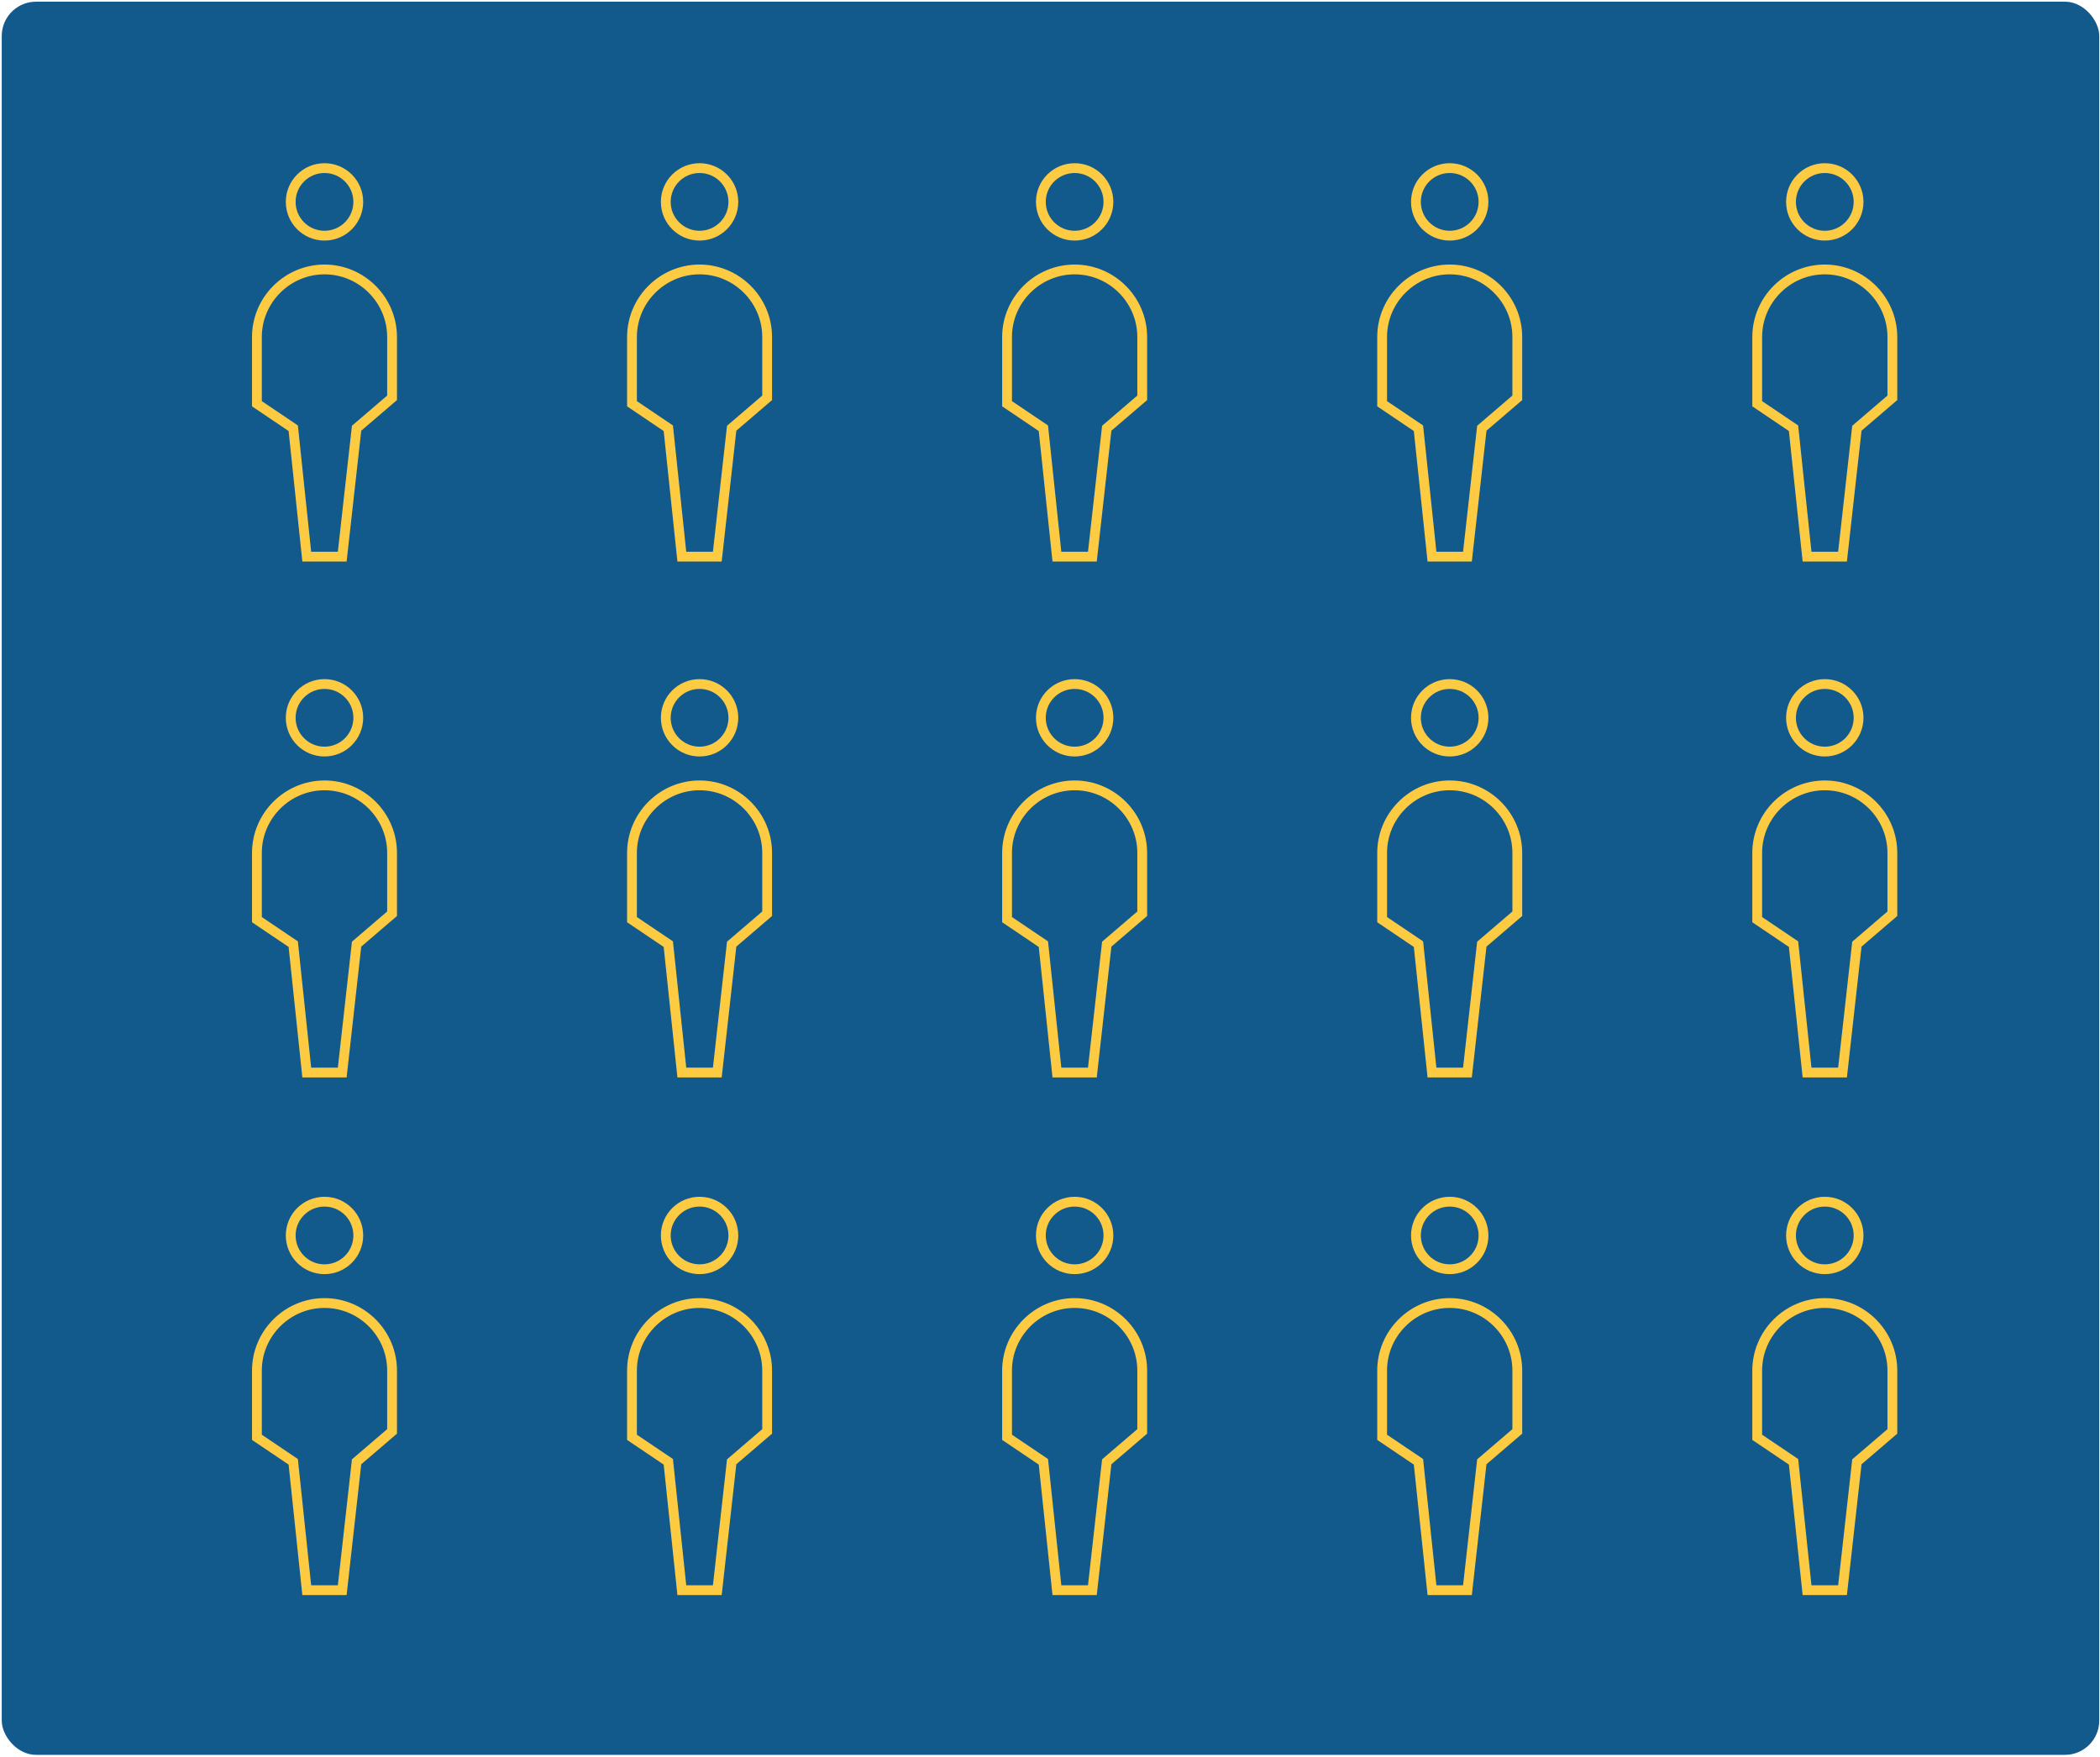 <?xml version="1.0" encoding="UTF-8"?>
<svg xmlns="http://www.w3.org/2000/svg" width="857" height="717" viewBox="0 0 857 717" fill="none">
  <rect x="0.709" y="0.684" width="855.985" height="715.585" rx="14" fill="#12598C"></rect>
  <path d="M132.424 96.191C140.039 96.191 146.213 90.018 146.213 82.402C146.213 74.787 140.039 68.613 132.424 68.613C124.808 68.613 118.635 74.787 118.635 82.402C118.635 90.018 124.808 96.191 132.424 96.191Z" stroke="#FDCB41" stroke-width="4" stroke-miterlimit="10"></path>
  <path d="M139.663 227.187H125.185L119.669 174.789L104.846 164.792V137.559C104.846 122.391 117.256 109.98 132.424 109.98C147.592 109.98 160.002 122.391 160.002 137.559V162.379L145.523 174.789L139.663 227.187Z" stroke="#FDCB41" stroke-width="4" stroke-miterlimit="10"></path>
  <path d="M285.49 96.191C293.105 96.191 299.279 90.018 299.279 82.402C299.279 74.787 293.105 68.613 285.49 68.613C277.874 68.613 271.701 74.787 271.701 82.402C271.701 90.018 277.874 96.191 285.49 96.191Z" stroke="#FDCB41" stroke-width="4" stroke-miterlimit="10"></path>
  <path d="M292.729 227.187H278.25L272.735 174.789L257.912 164.792V137.559C257.912 122.391 270.322 109.98 285.49 109.98C300.658 109.98 313.068 122.391 313.068 137.559V162.379L298.589 174.789L292.729 227.187Z" stroke="#FDCB41" stroke-width="4" stroke-miterlimit="10"></path>
  <path d="M438.556 96.191C446.171 96.191 452.345 90.018 452.345 82.402C452.345 74.787 446.171 68.613 438.556 68.613C430.94 68.613 424.767 74.787 424.767 82.402C424.767 90.018 430.94 96.191 438.556 96.191Z" stroke="#FDCB41" stroke-width="4" stroke-miterlimit="10"></path>
  <path d="M445.795 227.187H431.316L425.801 174.789L410.978 164.792V137.559C410.978 122.391 423.388 109.98 438.556 109.98C453.724 109.98 466.134 122.391 466.134 137.559V162.379L451.655 174.789L445.795 227.187Z" stroke="#FDCB41" stroke-width="4" stroke-miterlimit="10"></path>
  <path d="M591.621 96.191C599.237 96.191 605.41 90.018 605.41 82.402C605.41 74.787 599.237 68.613 591.621 68.613C584.006 68.613 577.832 74.787 577.832 82.402C577.832 90.018 584.006 96.191 591.621 96.191Z" stroke="#FDCB41" stroke-width="4" stroke-miterlimit="10"></path>
  <path d="M598.86 227.187H584.382L578.866 174.789L564.043 164.792V137.559C564.043 122.391 576.453 109.98 591.621 109.98C606.789 109.98 619.199 122.391 619.199 137.559V162.379L604.721 174.789L598.86 227.187Z" stroke="#FDCB41" stroke-width="4" stroke-miterlimit="10"></path>
  <path d="M744.687 96.191C752.302 96.191 758.476 90.018 758.476 82.402C758.476 74.787 752.302 68.613 744.687 68.613C737.072 68.613 730.898 74.787 730.898 82.402C730.898 90.018 737.072 96.191 744.687 96.191Z" stroke="#FDCB41" stroke-width="4" stroke-miterlimit="10"></path>
  <path d="M751.926 227.187H737.448L731.932 174.789L717.109 164.792V137.559C717.109 122.391 729.519 109.98 744.687 109.98C759.855 109.98 772.265 122.391 772.265 137.559V162.379L757.786 174.789L751.926 227.187Z" stroke="#FDCB41" stroke-width="4" stroke-miterlimit="10"></path>
  <path d="M132.425 306.766C140.04 306.766 146.214 300.592 146.214 292.977C146.214 285.361 140.04 279.188 132.425 279.188C124.809 279.188 118.636 285.361 118.636 292.977C118.636 300.592 124.809 306.766 132.425 306.766Z" stroke="#FDCB41" stroke-width="4" stroke-miterlimit="10"></path>
  <path d="M139.664 437.761H125.185L119.67 385.363L104.847 375.366V348.133C104.847 332.965 117.257 320.555 132.425 320.555C147.593 320.555 160.003 332.965 160.003 348.133V372.953L145.524 385.363L139.664 437.761Z" stroke="#FDCB41" stroke-width="4" stroke-miterlimit="10"></path>
  <path d="M285.491 306.766C293.106 306.766 299.28 300.592 299.28 292.977C299.28 285.361 293.106 279.188 285.491 279.188C277.875 279.188 271.702 285.361 271.702 292.977C271.702 300.592 277.875 306.766 285.491 306.766Z" stroke="#FDCB41" stroke-width="4" stroke-miterlimit="10"></path>
  <path d="M292.73 437.761H278.251L272.736 385.363L257.913 375.366V348.133C257.913 332.965 270.323 320.555 285.491 320.555C300.659 320.555 313.069 332.965 313.069 348.133V372.953L298.59 385.363L292.73 437.761Z" stroke="#FDCB41" stroke-width="4" stroke-miterlimit="10"></path>
  <path d="M438.557 306.766C446.172 306.766 452.346 300.592 452.346 292.977C452.346 285.361 446.172 279.188 438.557 279.188C430.941 279.188 424.768 285.361 424.768 292.977C424.768 300.592 430.941 306.766 438.557 306.766Z" stroke="#FDCB41" stroke-width="4" stroke-miterlimit="10"></path>
  <path d="M445.796 437.761H431.317L425.802 385.363L410.979 375.366V348.133C410.979 332.965 423.389 320.555 438.557 320.555C453.724 320.555 466.135 332.965 466.135 348.133V372.953L451.656 385.363L445.796 437.761Z" stroke="#FDCB41" stroke-width="4" stroke-miterlimit="10"></path>
  <path d="M591.622 306.766C599.237 306.766 605.411 300.592 605.411 292.977C605.411 285.361 599.237 279.188 591.622 279.188C584.007 279.188 577.833 285.361 577.833 292.977C577.833 300.592 584.007 306.766 591.622 306.766Z" stroke="#FDCB41" stroke-width="4" stroke-miterlimit="10"></path>
  <path d="M598.861 437.761H584.383L578.867 385.363L564.044 375.366V348.133C564.044 332.965 576.454 320.555 591.622 320.555C606.79 320.555 619.2 332.965 619.2 348.133V372.953L604.722 385.363L598.861 437.761Z" stroke="#FDCB41" stroke-width="4" stroke-miterlimit="10"></path>
  <path d="M744.688 306.766C752.303 306.766 758.477 300.592 758.477 292.977C758.477 285.361 752.303 279.188 744.688 279.188C737.072 279.188 730.899 285.361 730.899 292.977C730.899 300.592 737.072 306.766 744.688 306.766Z" stroke="#FDCB41" stroke-width="4" stroke-miterlimit="10"></path>
  <path d="M751.927 437.761H737.449L731.933 385.363L717.11 375.366V348.133C717.11 332.965 729.52 320.555 744.688 320.555C759.856 320.555 772.266 332.965 772.266 348.133V372.953L757.787 385.363L751.927 437.761Z" stroke="#FDCB41" stroke-width="4" stroke-miterlimit="10"></path>
  <path d="M132.425 518.055C140.04 518.055 146.214 511.881 146.214 504.266C146.214 496.65 140.04 490.477 132.425 490.477C124.809 490.477 118.636 496.65 118.636 504.266C118.636 511.881 124.809 518.055 132.425 518.055Z" stroke="#FDCB41" stroke-width="4" stroke-miterlimit="10"></path>
  <path d="M139.664 649.05H125.185L119.67 596.652L104.847 586.655V559.422C104.847 544.254 117.257 531.844 132.425 531.844C147.593 531.844 160.003 544.254 160.003 559.422V584.242L145.524 596.652L139.664 649.05Z" stroke="#FDCB41" stroke-width="4" stroke-miterlimit="10"></path>
  <path d="M285.491 518.055C293.106 518.055 299.28 511.881 299.28 504.266C299.28 496.65 293.106 490.477 285.491 490.477C277.875 490.477 271.702 496.65 271.702 504.266C271.702 511.881 277.875 518.055 285.491 518.055Z" stroke="#FDCB41" stroke-width="4" stroke-miterlimit="10"></path>
  <path d="M292.73 649.05H278.251L272.736 596.652L257.913 586.655V559.422C257.913 544.254 270.323 531.844 285.491 531.844C300.659 531.844 313.069 544.254 313.069 559.422V584.242L298.59 596.652L292.73 649.05Z" stroke="#FDCB41" stroke-width="4" stroke-miterlimit="10"></path>
  <path d="M438.557 518.055C446.172 518.055 452.346 511.881 452.346 504.266C452.346 496.65 446.172 490.477 438.557 490.477C430.941 490.477 424.768 496.65 424.768 504.266C424.768 511.881 430.941 518.055 438.557 518.055Z" stroke="#FDCB41" stroke-width="4" stroke-miterlimit="10"></path>
  <path d="M445.796 649.05H431.317L425.802 596.652L410.979 586.655V559.422C410.979 544.254 423.389 531.844 438.557 531.844C453.724 531.844 466.135 544.254 466.135 559.422V584.242L451.656 596.652L445.796 649.05Z" stroke="#FDCB41" stroke-width="4" stroke-miterlimit="10"></path>
  <path d="M591.622 518.055C599.237 518.055 605.411 511.881 605.411 504.266C605.411 496.65 599.237 490.477 591.622 490.477C584.007 490.477 577.833 496.65 577.833 504.266C577.833 511.881 584.007 518.055 591.622 518.055Z" stroke="#FDCB41" stroke-width="4" stroke-miterlimit="10"></path>
  <path d="M598.861 649.05H584.383L578.867 596.652L564.044 586.655V559.422C564.044 544.254 576.454 531.844 591.622 531.844C606.79 531.844 619.2 544.254 619.2 559.422V584.242L604.722 596.652L598.861 649.05Z" stroke="#FDCB41" stroke-width="4" stroke-miterlimit="10"></path>
  <path d="M744.688 518.055C752.303 518.055 758.477 511.881 758.477 504.266C758.477 496.65 752.303 490.477 744.688 490.477C737.072 490.477 730.899 496.65 730.899 504.266C730.899 511.881 737.072 518.055 744.688 518.055Z" stroke="#FDCB41" stroke-width="4" stroke-miterlimit="10"></path>
  <path d="M751.927 649.05H737.449L731.933 596.652L717.11 586.655V559.422C717.11 544.254 729.52 531.844 744.688 531.844C759.856 531.844 772.266 544.254 772.266 559.422V584.242L757.787 596.652L751.927 649.05Z" stroke="#FDCB41" stroke-width="4" stroke-miterlimit="10"></path>
</svg>
